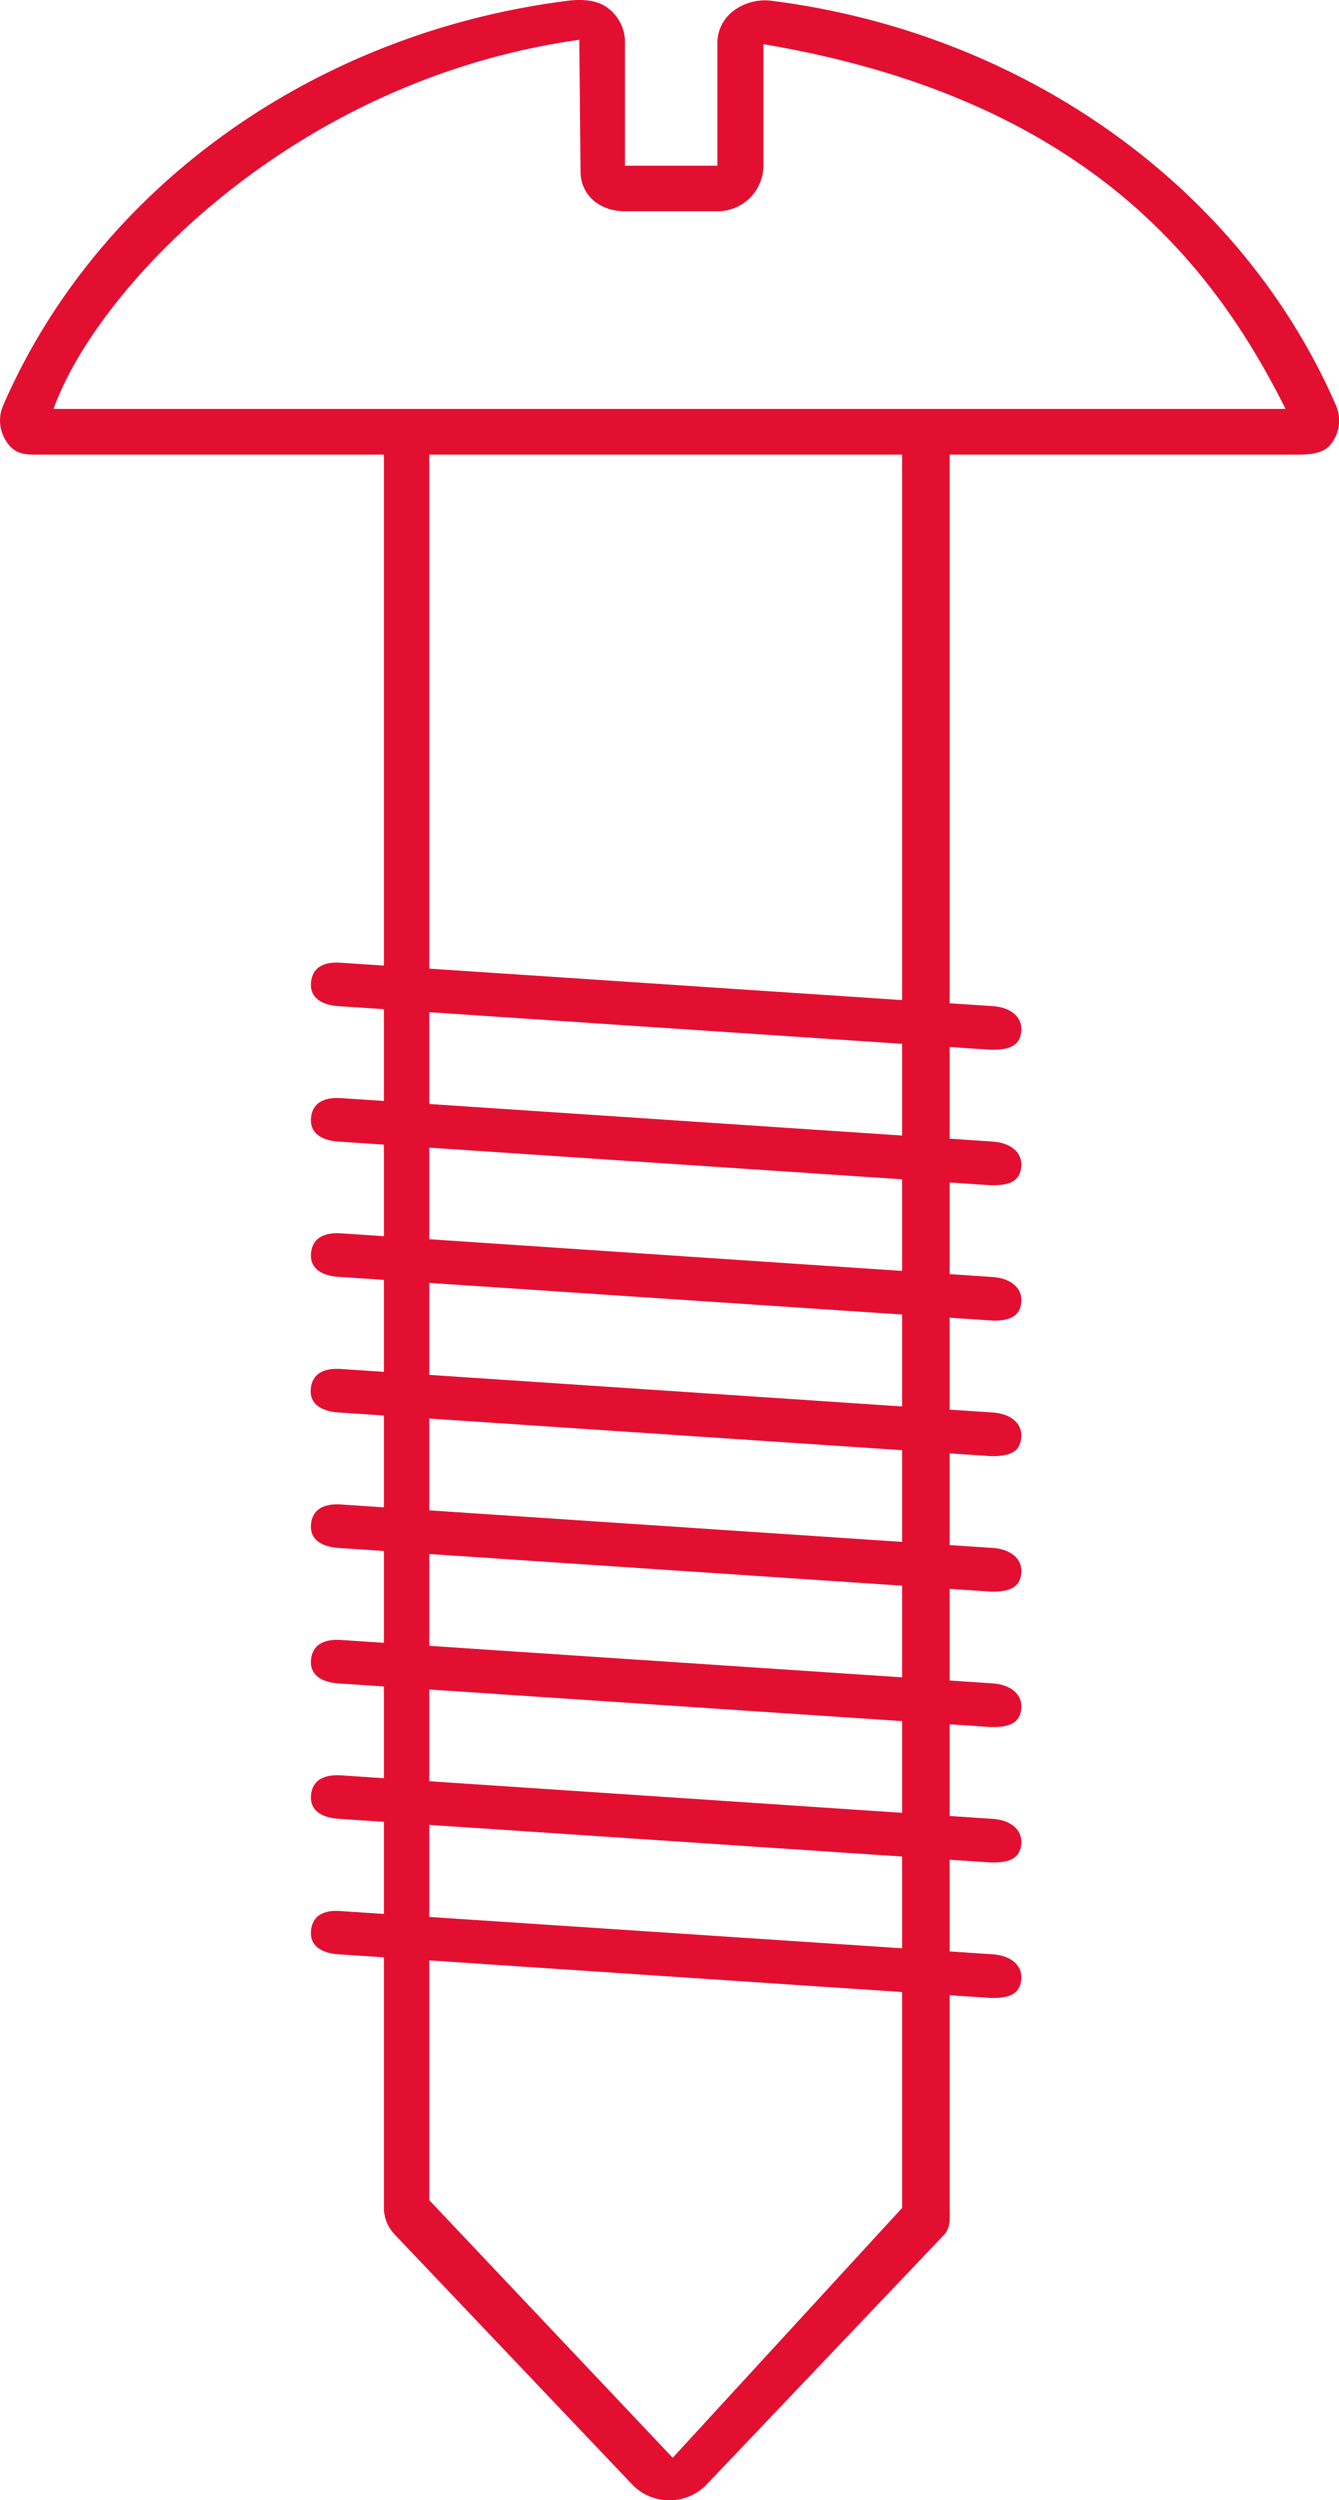 <svg id="Ebene_1" data-name="Ebene 1" xmlns="http://www.w3.org/2000/svg" viewBox="0 0 235.93 440.29"><defs><style>.cls-1{fill:#e30f31;}</style></defs><path class="cls-1" d="M408,508.76a9,9,0,0,1-6.44-2.65L359.63,462a6.85,6.85,0,0,1-1.94-4.69l0-312.67c0-4.06,3.76-3.58,8.4-3.58h83.87c4.64,0,7.41-1.9,7.41,2.15V456.91c0,1.71.3,3.8-1,5.13l-41.93,44.07a9,9,0,0,1-6.46,2.65m-42.29-52.84,42.89,45.36,40.42-44V147.35l-83.31.25Z" transform="translate(-290.05 -68.47)"/><path class="cls-1" d="M465,253.33h-.38l-114.92-7.68c-2.92-.19-5.07-1.44-4.86-4.1S347,237.8,350,238L465,245.65c2.92.19,5.22,1.76,5,4.41s-2.25,3.27-5,3.27" transform="translate(-290.05 -68.47)"/><path class="cls-1" d="M465,277.19h-.38l-114.92-7.69c-2.92-.19-5.07-1.44-4.86-4.1s2.21-3.74,5.23-3.56L465,269.5c2.92.2,5.22,1.76,5,4.41s-2.25,3.28-5,3.28" transform="translate(-290.05 -68.47)"/><path class="cls-1" d="M465,301h-.38l-114.92-7.68c-2.92-.19-5.07-1.44-4.86-4.1s2.21-3.75,5.23-3.57L465,293.35c2.92.2,5.22,1.77,5,4.42s-2.25,3.27-5,3.27" transform="translate(-290.05 -68.47)"/><path class="cls-1" d="M465,324.89h-.38L349.66,317.2c-2.92-.19-5.07-1.44-4.86-4.1s2.21-3.74,5.23-3.56L465,317.21c2.92.19,5.22,1.76,5,4.41s-2.25,3.27-5,3.27" transform="translate(-290.05 -68.47)"/><path class="cls-1" d="M465,348.75h-.38l-114.92-7.69c-2.92-.18-5.07-1.44-4.86-4.1s2.21-3.74,5.23-3.56L465,341.06c2.92.2,5.22,1.76,5,4.41s-2.25,3.28-5,3.28" transform="translate(-290.05 -68.47)"/><path class="cls-1" d="M465,372.6h-.38l-114.92-7.68c-2.92-.19-5.07-1.44-4.86-4.1s2.21-3.74,5.23-3.56L465,364.91c2.92.2,5.22,1.77,5,4.42s-2.25,3.27-5,3.27" transform="translate(-290.05 -68.47)"/><path class="cls-1" d="M465,396.45h-.38l-114.92-7.69c-2.92-.19-5.07-1.44-4.86-4.1s2.21-3.74,5.23-3.56L465,388.77c2.92.19,5.22,1.76,5,4.41s-2.25,3.27-5,3.27" transform="translate(-290.05 -68.47)"/><path class="cls-1" d="M465,420.31h-.38l-114.92-7.69c-2.92-.18-5.07-1.44-4.86-4.09S347,404.77,350,405L465,412.62c2.92.2,5.22,1.76,5,4.41s-2.25,3.28-5,3.28" transform="translate(-290.05 -68.47)"/><path class="cls-1" d="M517,148.53H297.84c-2.76,0-4.76.19-6.3-1.81a6.67,6.67,0,0,1-.93-6.86c16.63-38.29,54.73-65.6,99.44-71.25,2.41-.31,5.11-.19,7,1.2a7.47,7.47,0,0,1,3.11,5.65V97.65h16.29V75.93a7.08,7.08,0,0,1,2.89-5.59A9.23,9.23,0,0,1,426,68.61c44.71,5.65,82.82,33,99.44,71.25a6.64,6.64,0,0,1-.92,6.86c-1.55,2-4.74,1.81-7.49,1.81m-197.2-8.05H516.56c-12.71-25.41-35.26-54.68-92-64.23V97.73a8.06,8.06,0,0,1-8,7.94l-16.4,0c-4.63,0-7.82-3-7.82-7l-.22-23.19c-51,7.16-85.27,44.25-92.63,65" transform="translate(-290.05 -68.47)"/></svg>